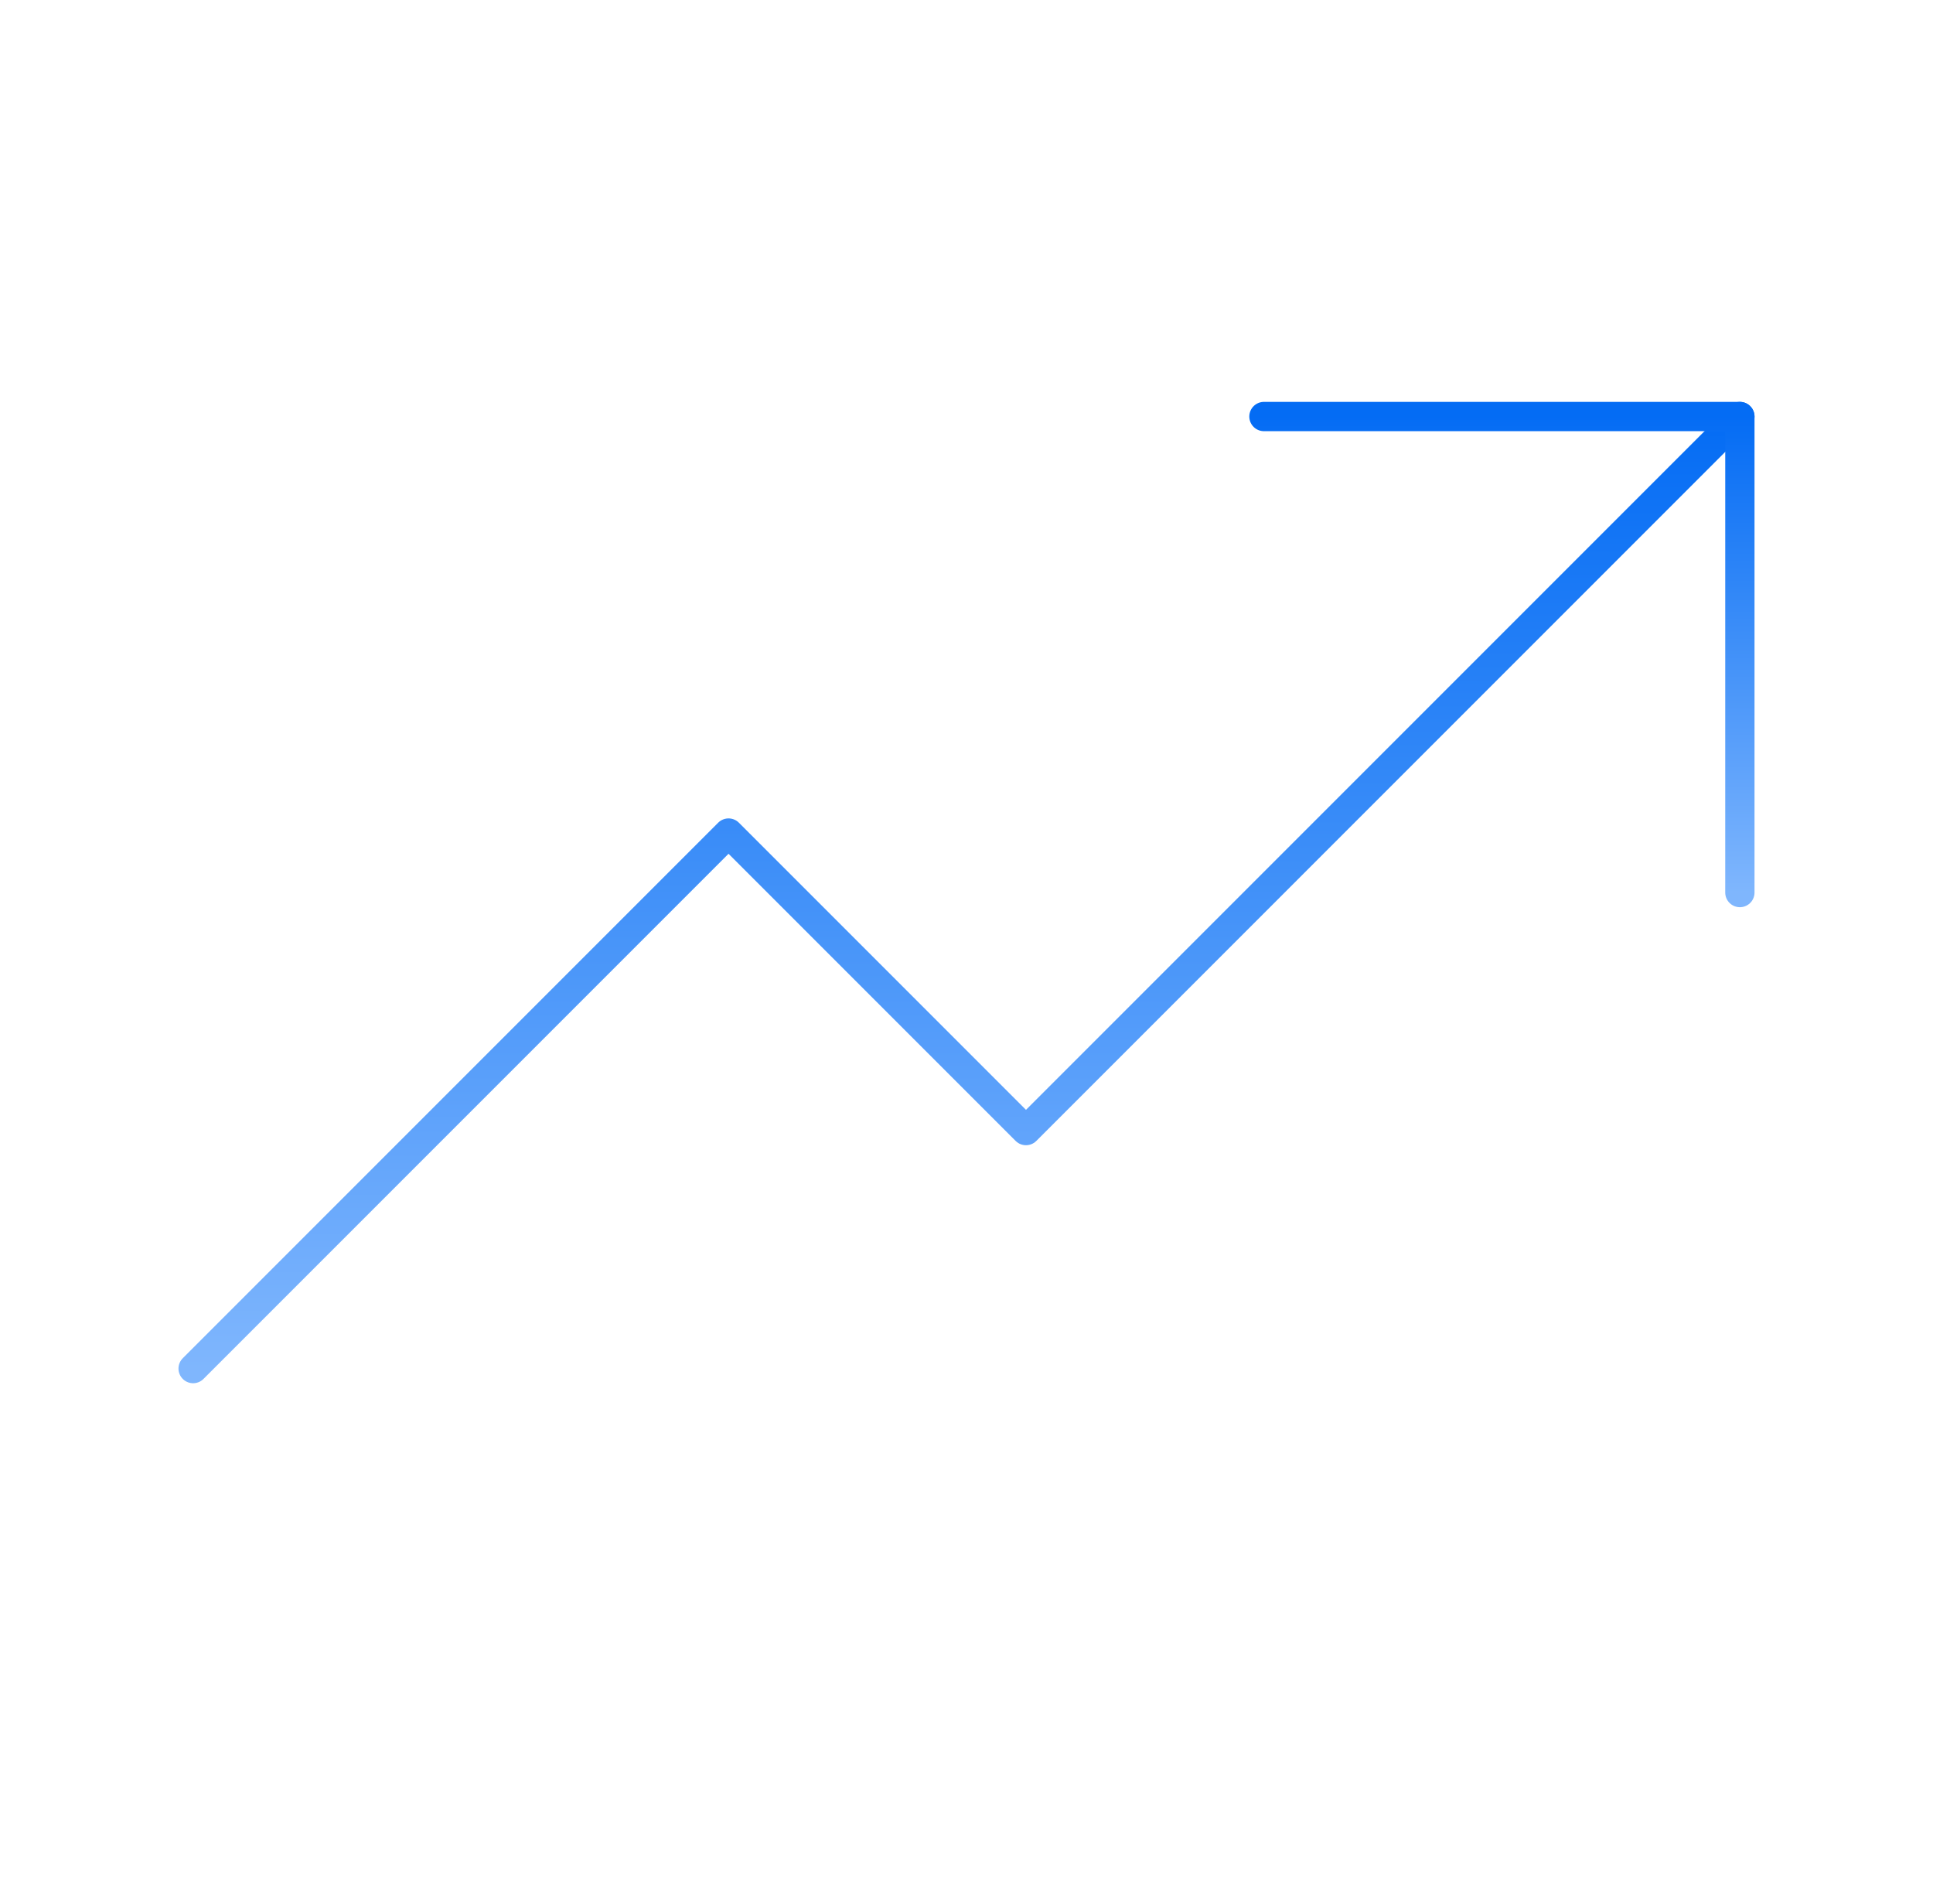 <svg width="66" height="65" viewBox="0 0 66 65" fill="none" xmlns="http://www.w3.org/2000/svg">
<path d="M59.406 14.219L35.031 38.594L24.875 28.438L6.594 46.719" stroke="url(#paint0_linear_7114_566)" stroke-linecap="round" stroke-linejoin="round"/>
<path d="M59.406 30.469V14.219H43.156" stroke="url(#paint1_linear_7114_566)" stroke-linecap="round" stroke-linejoin="round"/>
<defs>
<linearGradient id="paint0_linear_7114_566" x1="33" y1="14.219" x2="33" y2="46.719" gradientUnits="userSpaceOnUse">
<stop stop-color="#046CF4"/>
<stop offset="1" stop-color="#7FB6FD"/>
</linearGradient>
<linearGradient id="paint1_linear_7114_566" x1="51.281" y1="14.219" x2="51.281" y2="30.469" gradientUnits="userSpaceOnUse">
<stop stop-color="#046CF4"/>
<stop offset="1" stop-color="#7FB6FD"/>
</linearGradient>
</defs>
</svg>
